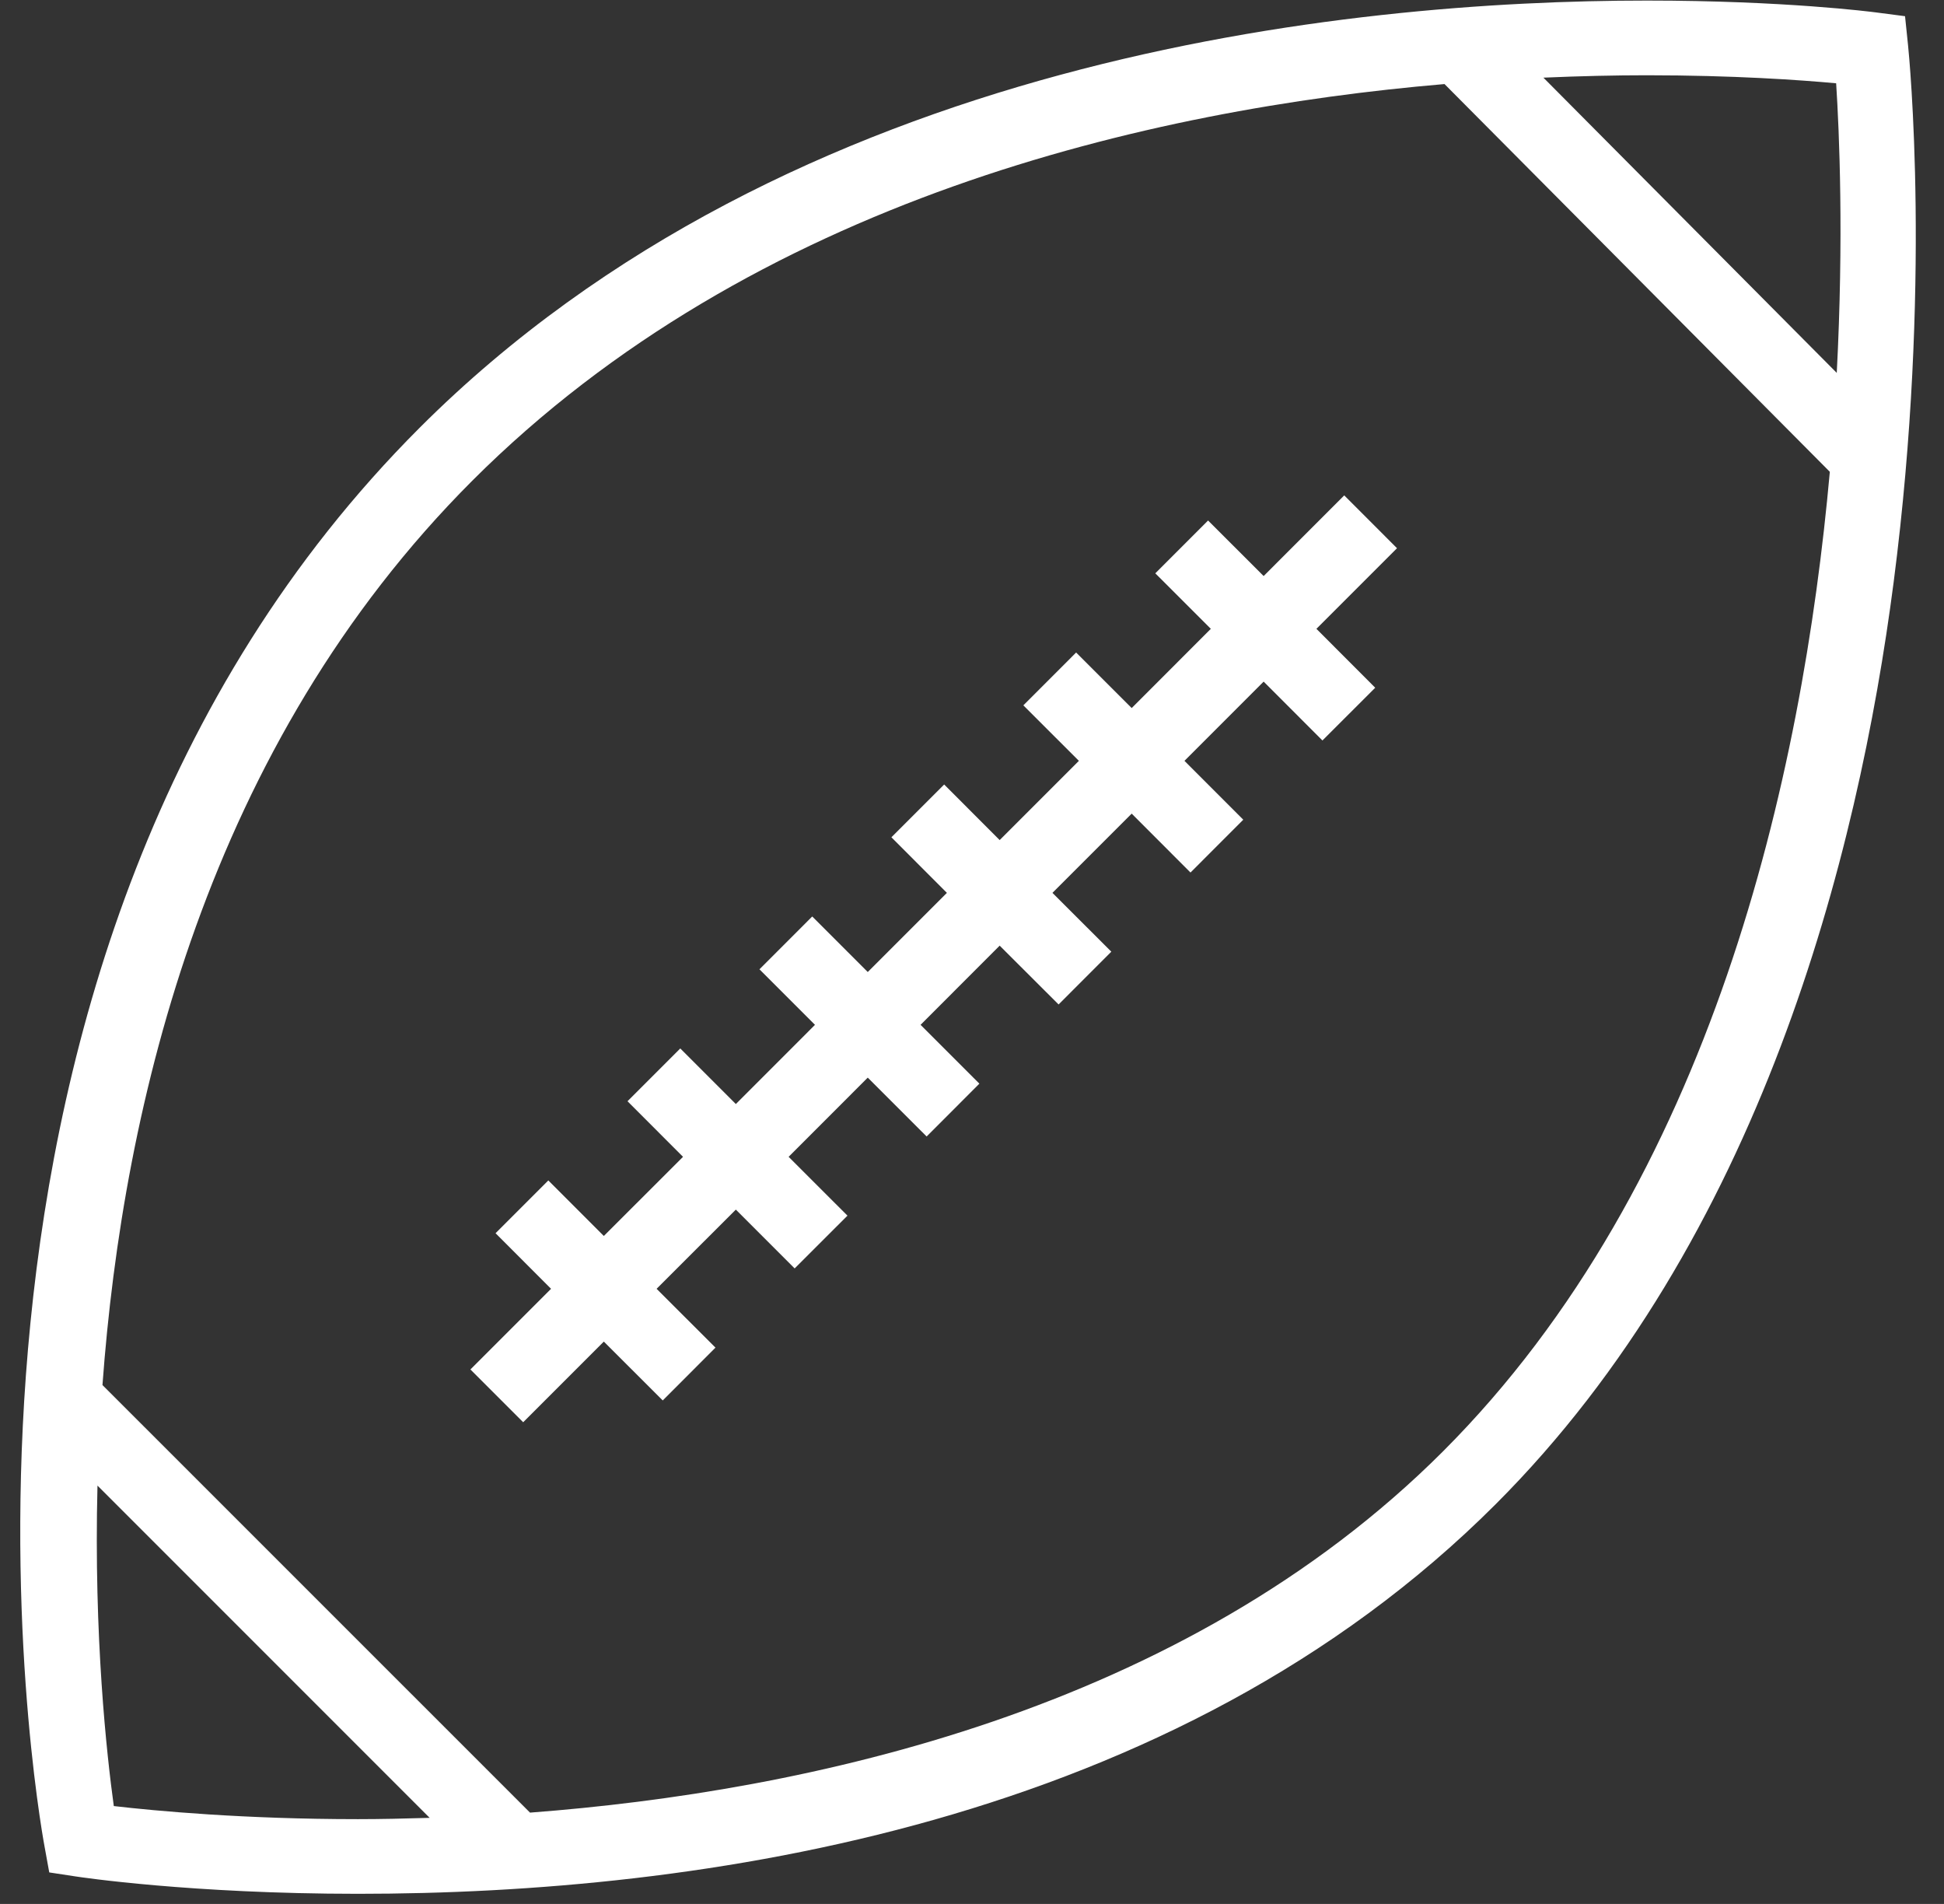 <?xml version="1.0" encoding="UTF-8"?>
<svg width="48px" height="47px" viewBox="0 0 48 47" version="1.1" xmlns="http://www.w3.org/2000/svg" xmlns:xlink="http://www.w3.org/1999/xlink">
    <rect x="0" y="0" width="48" height="47" fill="#333333" stroke="none"/>
    <!-- Generator: Sketch 48.2 (47327) - http://www.bohemiancoding.com/sketch -->
    <title>Football Icon</title>
    <desc>Created with Sketch.</desc>
    <defs></defs>
    <g id="HOME-PAGE" stroke="none" stroke-width="1" fill="none" fill-rule="evenodd" transform="translate(-315, -2440)">
        <g id="Product-Categories-(HOVER-STATES)" transform="translate(302, 2183)" fill="#FFFFFF">
            <g id="Col-1" transform="translate(0, 46)">
                <g id="Football" transform="translate(0, 197)">
                    <g id="Football-Icon" transform="translate(13.5, 13.5)">
                        <path d="M44.852,9.705 L37.609,2.417 C38.521,2.377 39.385,2.358 40.164,2.358 C42.296,2.358 43.944,2.474 44.837,2.556 C44.915,3.767 45.026,6.372 44.852,9.705 M35.129,36.329 C28.71,42.747 19.4,44.729 12.587,45.246 L2.03,34.691 C2.539,27.747 4.626,18.902 11.163,12.365 C18.103,5.426 27.887,3.196 35.167,2.575 L44.681,12.147 C44.004,19.678 41.774,29.683 35.129,36.329 M8.337,45.407 C5.527,45.407 3.348,45.204 2.31,45.084 C2.138,43.836 1.813,40.918 1.907,37.173 L10.109,45.375 C9.488,45.394 8.887,45.407 8.337,45.407 M46.613,1.625 L46.538,0.9 L45.816,0.806 C45.725,0.794 43.555,0.514 40.164,0.514 C32.786,0.514 19.037,1.884 9.86,11.061 C-3.25,24.171 0.435,45.189 0.599,46.077 L0.716,46.722 L1.366,46.821 C1.481,46.839 4.224,47.25 8.337,47.25 C16.766,47.25 28.483,45.581 36.431,37.632 C42.96,31.104 45.379,21.646 46.258,14.862 C47.204,7.56 46.637,1.864 46.613,1.625" id="Fill-2"></path>
                        <polygon id="Fill-1" points="32.691 12.729 30.701 14.72 29.329 13.349 28.026 14.653 29.397 16.023 27.443 17.979 26.071 16.608 24.768 17.912 26.139 19.282 24.183 21.238 22.813 19.866 21.51 21.169 22.88 22.541 20.926 24.495 19.555 23.124 18.252 24.428 19.623 25.799 17.669 27.754 16.297 26.382 14.994 27.685 16.365 29.057 14.409 31.011 13.039 29.64 11.736 30.943 13.106 32.315 11.115 34.306 12.418 35.609 14.409 33.618 15.864 35.071 17.166 33.767 15.712 32.315 17.669 30.36 19.121 31.812 20.425 30.509 18.972 29.057 20.926 27.102 22.38 28.555 23.682 27.251 22.23 25.799 24.183 23.844 25.638 25.296 26.94 23.993 25.486 22.541 27.443 20.585 28.895 22.039 30.198 20.735 28.746 19.282 30.701 17.326 32.153 18.779 33.456 17.477 32.004 16.023 33.994 14.033"></polygon>
                    </g>
                </g>
            </g>
        </g>
    </g>
</svg>